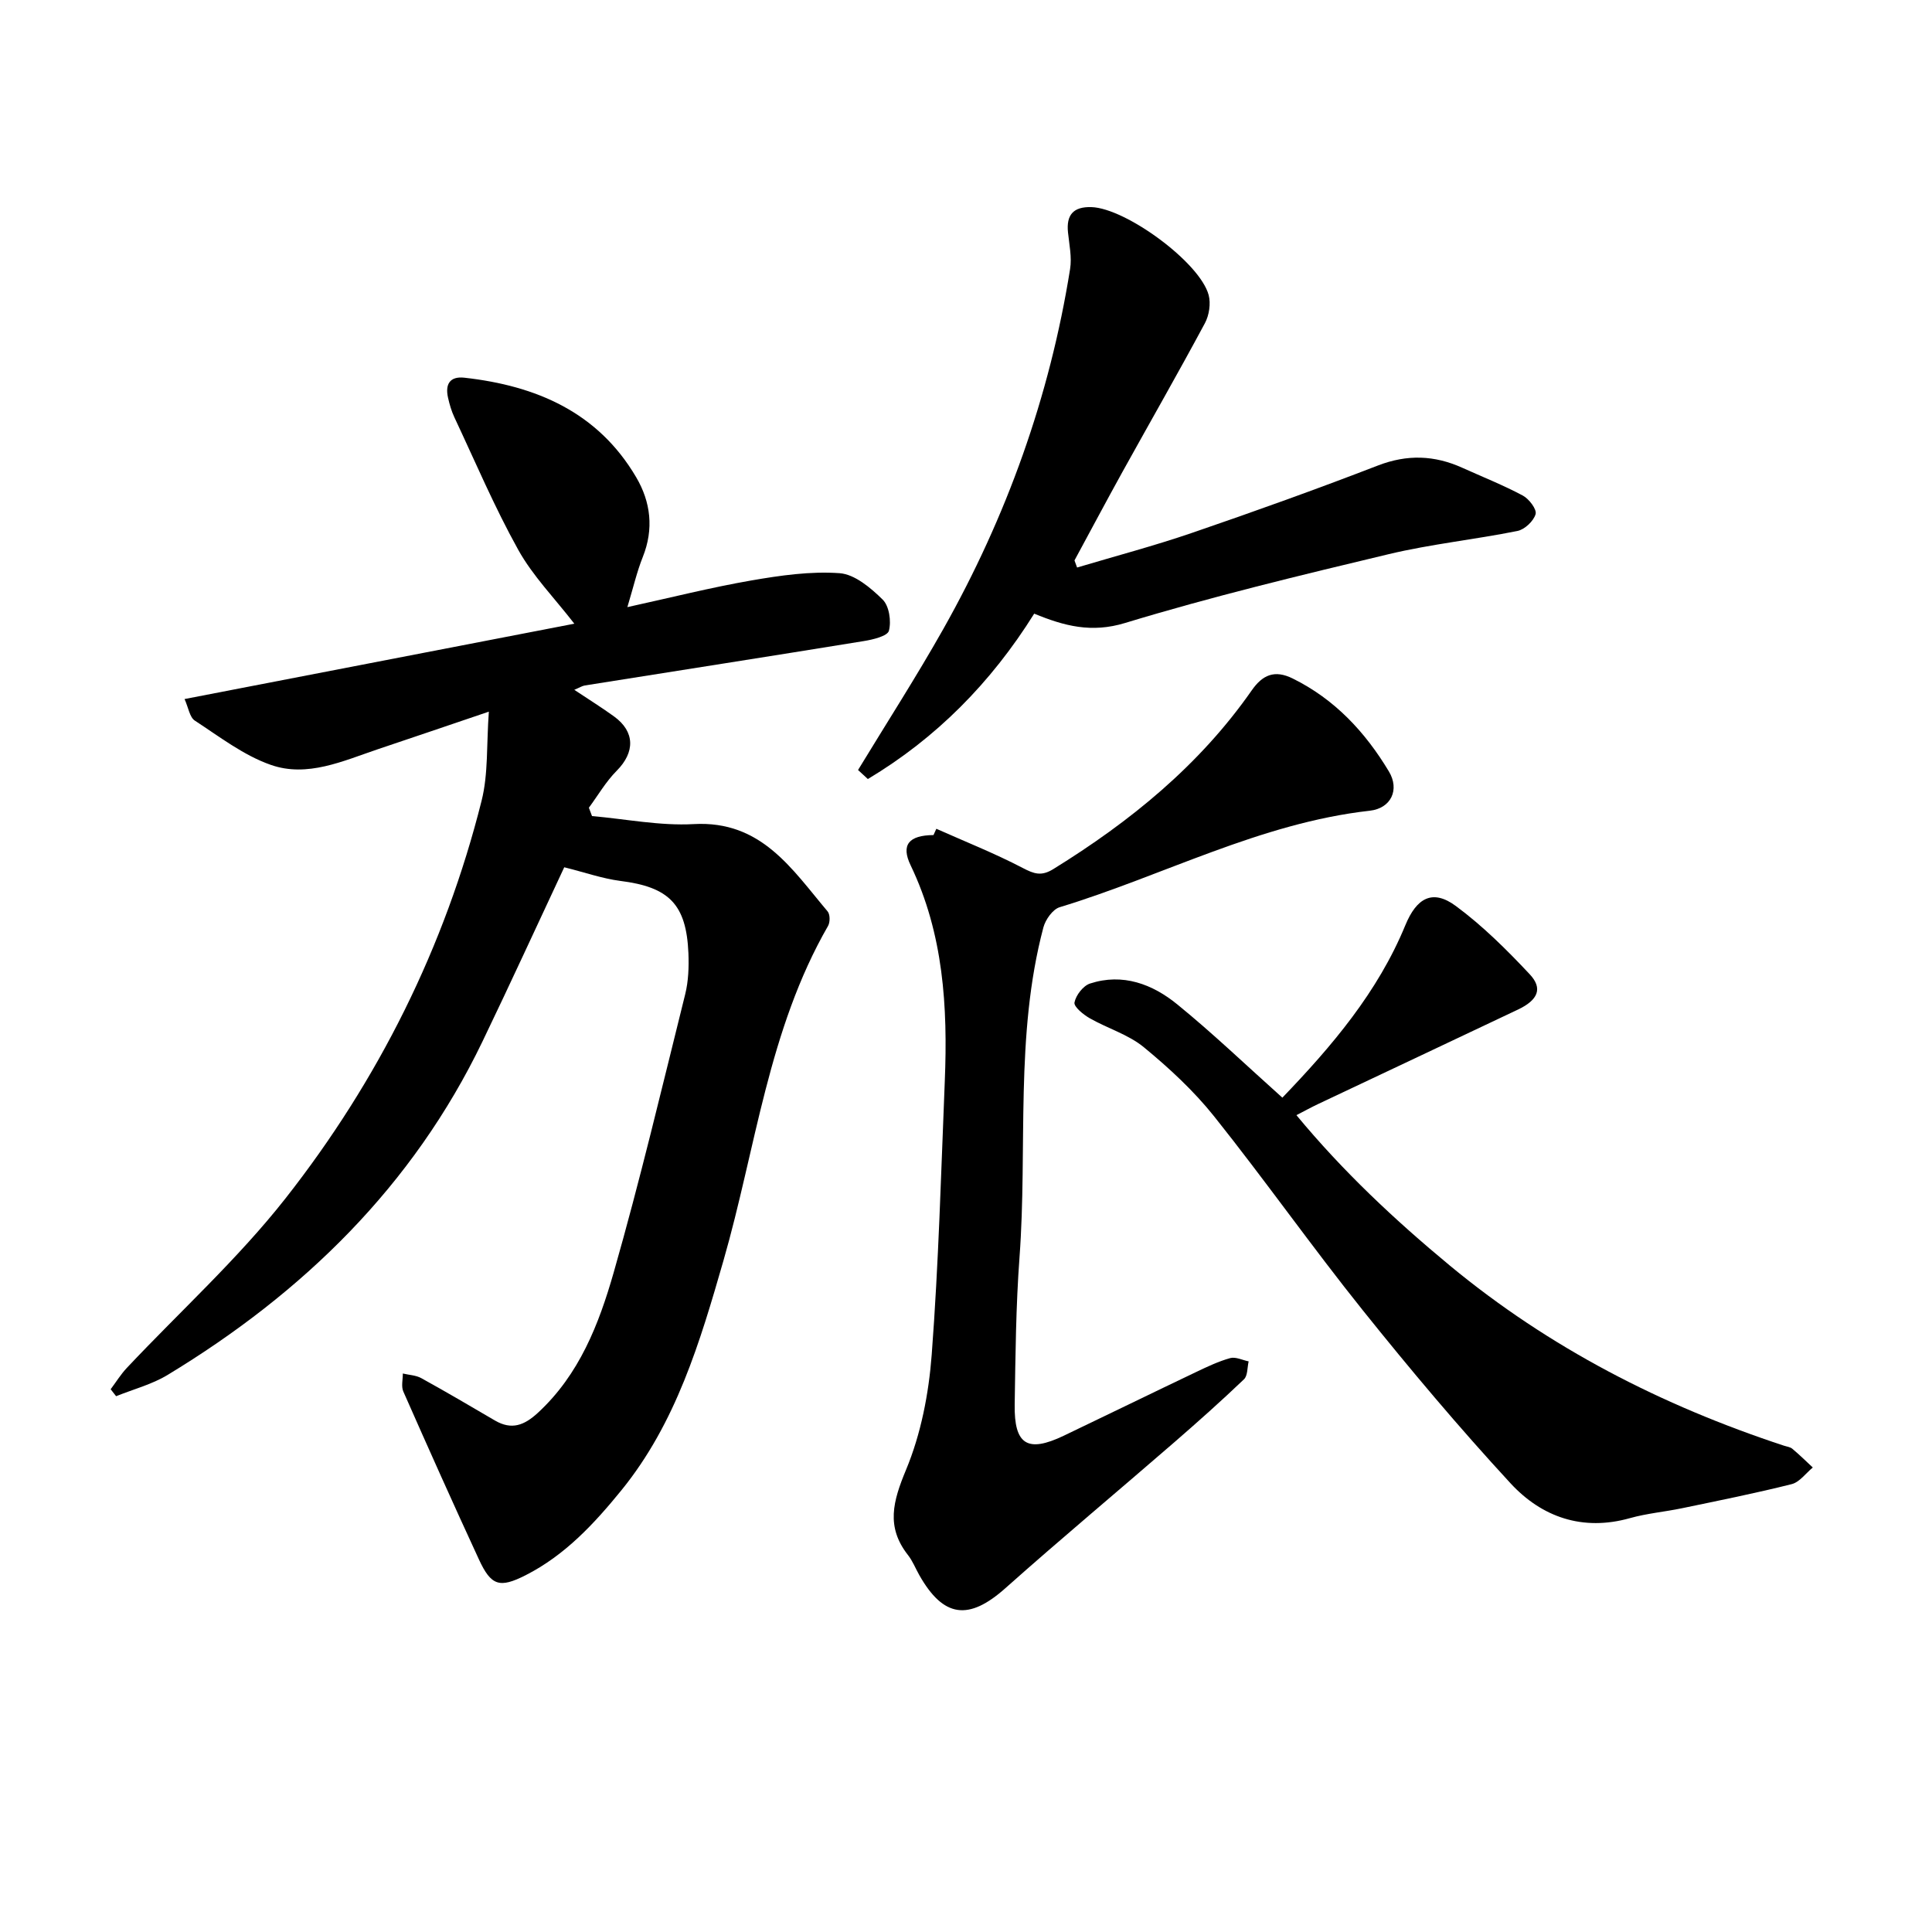 <svg enable-background="new 0 0 400 400" viewBox="0 0 400 400" xmlns="http://www.w3.org/2000/svg"><path d="m116.82 179.56c-5.61 11.97-11.16 24.09-16.94 36.09-14.4 29.9-37.12 52.01-65.17 69.01-3.25 1.97-7.1 2.97-10.67 4.41-.38-.48-.76-.96-1.13-1.44 1.11-1.48 2.09-3.08 3.35-4.42 10.99-11.68 22.99-22.55 32.86-35.11 19.22-24.47 32.98-52.01 40.59-82.32 1.4-5.57 1-11.59 1.5-18.44-8.38 2.84-15.67 5.33-22.98 7.78-7.21 2.43-14.61 5.89-22.16 3.24-5.64-1.97-10.64-5.85-15.74-9.17-1.06-.69-1.31-2.65-2.12-4.46 27.3-5.28 54-10.44 80.7-15.6-4.1-5.3-8.6-9.88-11.61-15.29-4.93-8.86-8.91-18.26-13.23-27.45-.6-1.28-1-2.67-1.31-4.05-.62-2.75.34-4.48 3.39-4.14 14.86 1.66 27.63 7.12 35.56 20.6 3.02 5.13 3.69 10.71 1.38 16.5-1.22 3.05-1.96 6.28-3.2 10.4 9.04-1.98 17.29-4.07 25.65-5.52 6.02-1.04 12.24-1.94 18.27-1.51 3.14.22 6.46 3.03 8.93 5.46 1.36 1.33 1.82 4.49 1.3 6.46-.29 1.11-3.33 1.84-5.22 2.14-19.24 3.13-38.5 6.13-57.74 9.19-.56.09-1.08.44-2.18.9 3.02 2.01 5.69 3.67 8.23 5.51 4.36 3.16 4.36 7.42.55 11.25-2.23 2.24-3.86 5.08-5.76 7.65.22.58.43 1.15.65 1.73 7.02.61 14.09 2.05 21.06 1.66 13.99-.78 20.32 9.31 27.72 18.08.52.61.53 2.24.09 3-12.38 21.5-14.96 46.05-21.66 69.31-4.85 16.83-9.79 33.58-21.13 47.54-5.66 6.96-11.71 13.46-19.82 17.58-5.42 2.75-7.16 2.18-9.68-3.28-5.33-11.53-10.52-23.13-15.65-34.76-.46-1.05-.09-2.47-.1-3.72 1.29.31 2.73.35 3.84.97 5.13 2.83 10.18 5.8 15.23 8.76 3.46 2.02 6.07 1.01 8.9-1.6 8.58-7.91 12.63-18.37 15.68-29.02 5.45-19.06 10.02-38.38 14.81-57.62.68-2.73.78-5.68.67-8.51-.43-10.16-4.03-13.71-14.13-14.97-3.73-.49-7.34-1.77-11.58-2.82z"/><path d="m193.86 171.59c5.97 2.66 12.07 5.08 17.86 8.1 2.35 1.23 3.86 1.78 6.33.26 15.96-9.86 30.28-21.5 41.11-37.02 2.23-3.2 4.72-4.31 8.47-2.46 8.72 4.3 15.03 11.1 19.92 19.24 2.28 3.78.46 7.65-3.95 8.14-22.7 2.55-42.77 13.46-64.21 19.98-1.44.44-2.94 2.57-3.37 4.19-5.94 22.43-3.26 45.51-4.94 68.27-.75 10.14-.84 20.33-1 30.5-.13 8.34 2.66 10.04 10.14 6.47 9.16-4.38 18.28-8.84 27.45-13.21 2.29-1.09 4.61-2.2 7.03-2.87 1.13-.31 2.54.42 3.82.68-.3 1.26-.18 2.96-.97 3.71-4.7 4.49-9.56 8.82-14.47 13.08-11.62 10.08-23.44 19.94-34.93 30.17-7.57 6.74-12.81 6.15-17.83-2.73-.78-1.38-1.37-2.91-2.34-4.14-4.58-5.84-3.1-11.14-.4-17.63 3.09-7.42 4.71-15.78 5.32-23.85 1.43-18.85 1.94-37.77 2.71-56.67.62-15.34-.26-30.45-7.08-44.66-2.03-4.23-.37-6.2 4.74-6.25.2-.43.39-.87.59-1.3z"/><path d="m268.41 230.88c9.65 11.66 20.35 21.69 31.76 31.14 20.62 17.06 43.88 28.96 69.14 37.28.6.2 1.31.27 1.77.65 1.47 1.23 2.83 2.57 4.24 3.88-1.45 1.19-2.74 3.04-4.39 3.45-7.52 1.89-15.13 3.41-22.72 4.99-3.57.74-7.24 1.06-10.73 2.04-9.82 2.77-18.28-.21-24.75-7.22-10.65-11.54-20.79-23.59-30.61-35.85-10.53-13.14-20.24-26.94-30.74-40.1-4.22-5.29-9.32-10.01-14.57-14.33-3.2-2.63-7.51-3.89-11.19-5.99-1.33-.76-3.33-2.39-3.16-3.27.29-1.5 1.8-3.46 3.22-3.92 6.78-2.21 12.94.13 18.08 4.33 7.38 6.01 14.27 12.62 21.74 19.3 10.24-10.65 19.75-21.83 25.46-35.7 2.32-5.63 5.61-7.57 10.46-3.98 5.56 4.11 10.56 9.08 15.3 14.14 2.76 2.94 1.69 5.34-2.44 7.3-13.76 6.53-27.53 13.01-41.3 19.52-1.4.66-2.76 1.41-4.57 2.34z"/><path d="m223 117.5c7.97-2.38 16.04-4.51 23.9-7.21 12.87-4.41 25.69-9.01 38.38-13.91 6.06-2.34 11.71-2.14 17.48.47 4.19 1.89 8.47 3.59 12.52 5.75 1.29.69 2.93 2.85 2.65 3.84-.41 1.44-2.26 3.19-3.76 3.49-8.84 1.78-17.88 2.71-26.64 4.8-18.29 4.37-36.61 8.78-54.59 14.25-6.95 2.12-12.57.64-18.82-1.93-8.96 14.34-20.34 25.8-34.44 34.24-.68-.62-1.35-1.25-2.03-1.87 5.9-9.71 12.06-19.28 17.64-29.17 13.12-23.28 22.04-48.12 26.26-74.55.39-2.44-.17-5.04-.43-7.56-.39-3.66 1.11-5.37 4.84-5.26 7.11.21 22.48 11.45 24.28 18.21.47 1.77.1 4.19-.78 5.83-5.54 10.32-11.37 20.5-17.05 30.75-3.37 6.09-6.63 12.24-9.95 18.36.18.5.36.98.54 1.47z"/></svg>